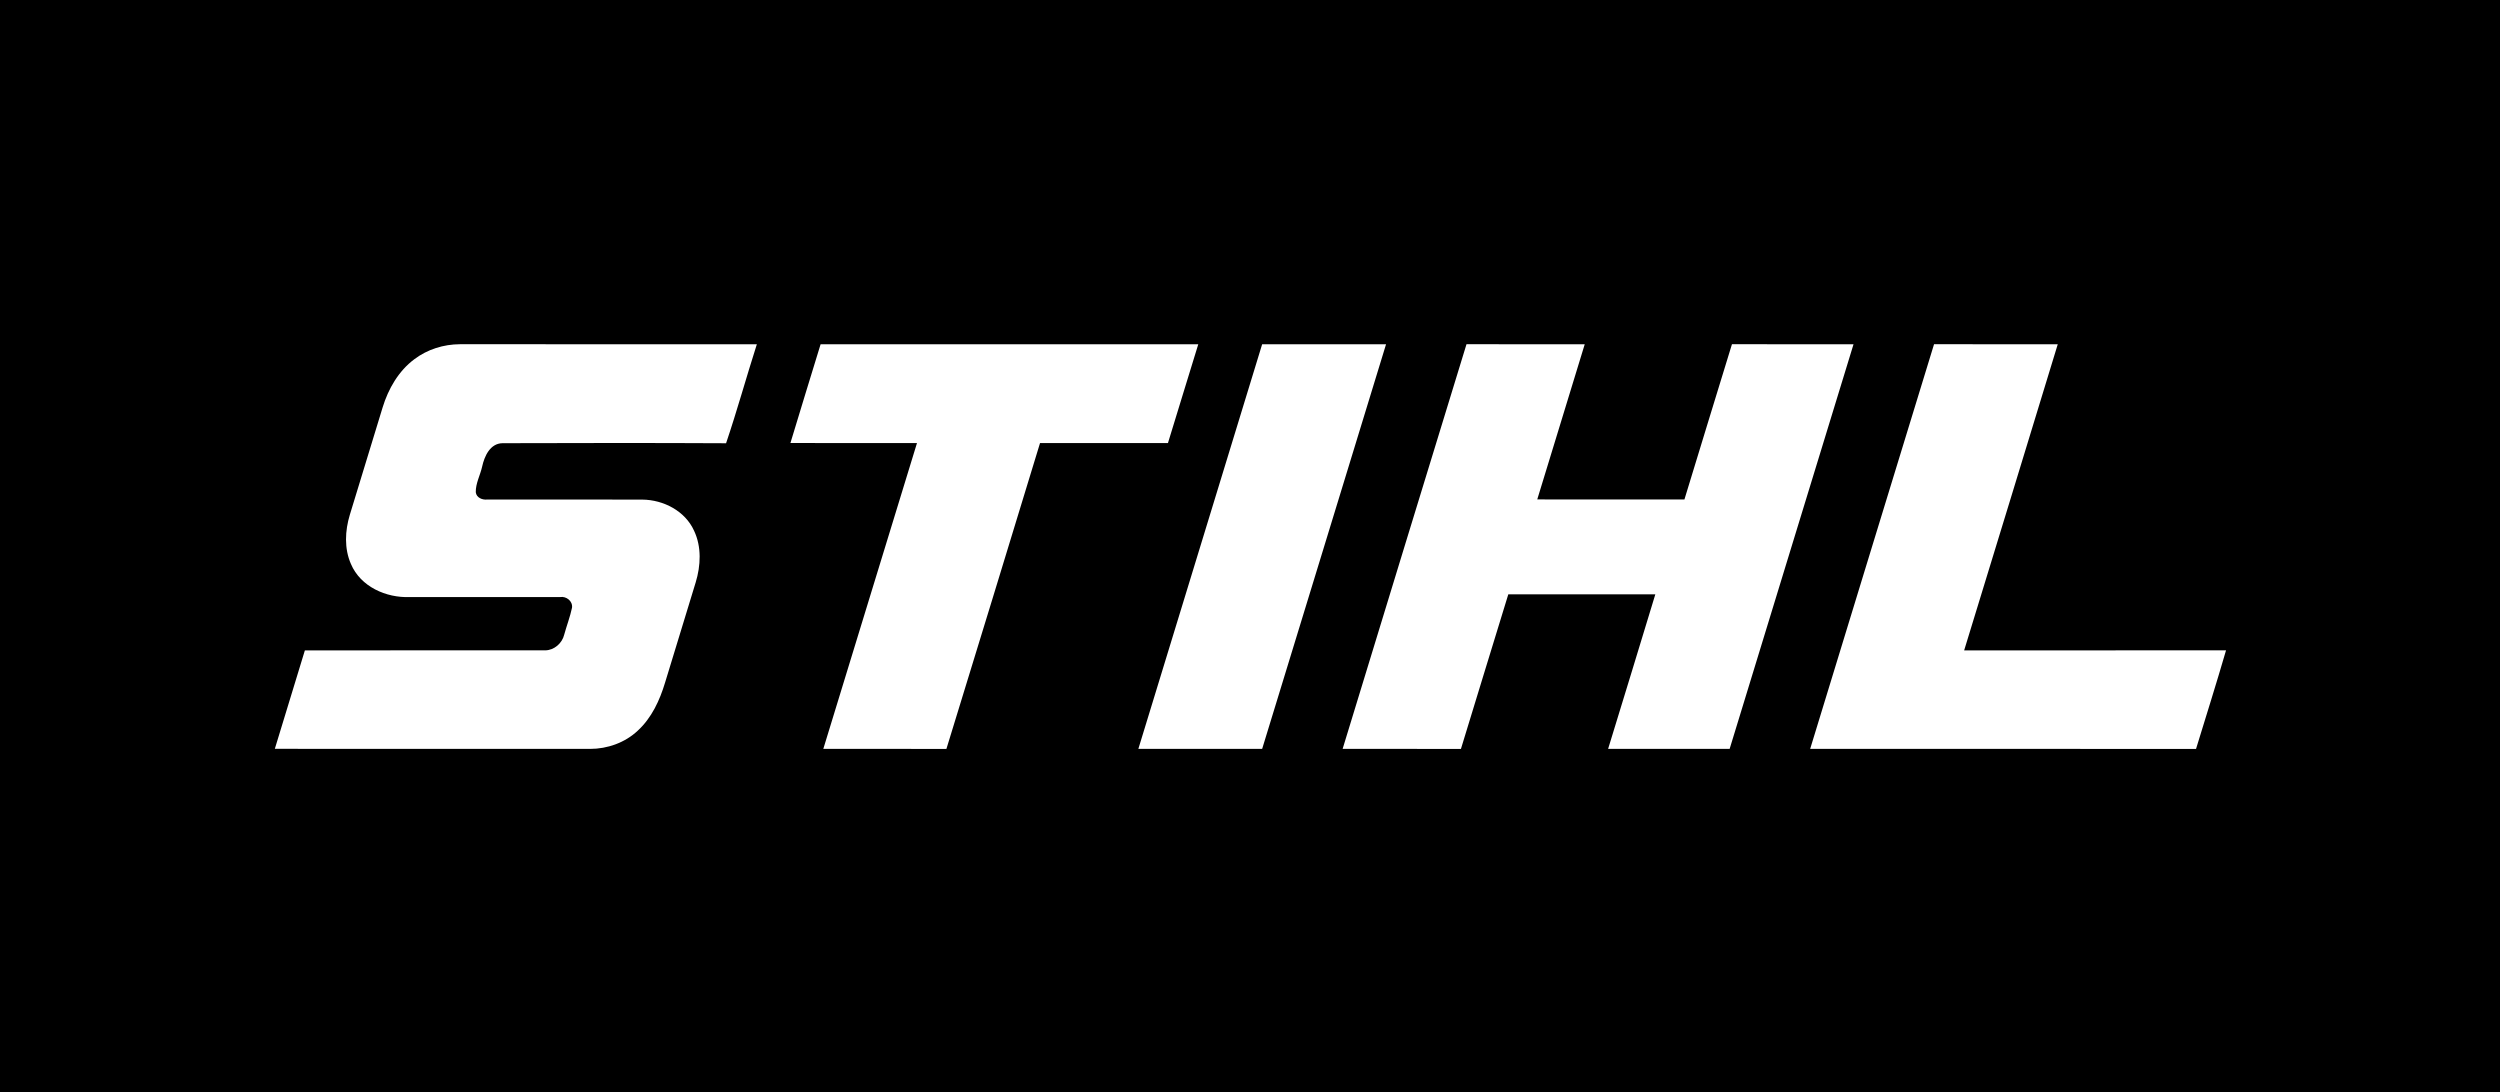 <?xml version="1.0" encoding="UTF-8"?> <svg xmlns="http://www.w3.org/2000/svg" width="1000pt" height="437pt" viewBox="0 0 1000 437" version="1.1"><g id="#000000ff"><path fill="#000000" opacity="1.00" d=" M 0.00 0.00 L 1000.00 0.00 L 1000.00 437.00 L 0.00 437.00 L 0.00 0.00 M 165.72 143.70 C 159.41 148.41 155.32 155.54 153.05 162.97 C 148.69 177.29 144.29 191.60 139.93 205.92 C 138.00 212.29 137.65 219.41 140.38 225.61 C 144.22 234.67 154.47 239.21 163.90 238.82 C 183.96 238.81 204.02 238.82 224.07 238.82 C 226.54 238.41 229.14 240.47 228.81 243.07 C 228.04 246.74 226.67 250.25 225.68 253.87 C 224.87 257.29 221.66 260.11 218.10 260.14 C 186.05 260.16 154.00 260.15 121.95 260.15 C 117.96 273.28 113.91 286.40 109.93 299.53 C 151.96 299.59 193.98 299.53 236.01 299.56 C 242.97 299.57 250.02 297.06 255.11 292.26 C 260.66 287.16 263.91 280.11 266.04 273.00 C 270.11 259.66 274.20 246.32 278.27 232.97 C 280.31 226.29 280.68 218.74 277.63 212.30 C 274.07 204.40 265.40 199.93 256.97 199.84 C 236.29 199.77 215.60 199.83 194.92 199.81 C 192.95 200.05 190.55 199.08 190.31 196.88 C 190.24 193.34 192.09 190.08 192.85 186.67 C 193.76 182.50 196.03 177.36 201.00 177.28 C 230.81 177.19 260.62 177.15 290.43 177.30 C 294.86 164.21 298.53 150.86 302.74 137.70 C 263.15 137.70 223.55 137.72 183.95 137.69 C 177.45 137.71 170.92 139.76 165.72 143.70 M 328.24 137.70 C 324.20 150.87 320.15 164.03 316.17 177.21 C 333.04 177.24 349.91 177.19 366.79 177.23 C 354.24 217.99 341.86 258.80 329.32 299.56 C 345.74 299.56 362.15 299.52 378.56 299.58 C 391.13 258.83 403.54 218.02 416.01 177.23 C 433.07 177.19 450.13 177.23 467.18 177.22 C 471.26 164.06 475.21 150.86 479.31 137.70 C 428.95 137.70 378.60 137.70 328.24 137.70 M 455.34 299.55 C 471.85 299.56 488.35 299.54 504.86 299.56 C 521.45 245.63 537.85 191.64 554.42 137.70 C 537.90 137.70 521.38 137.70 504.86 137.70 C 488.33 191.65 471.87 245.61 455.34 299.55 M 537.05 299.55 C 552.82 299.58 568.59 299.52 584.37 299.58 C 590.71 278.97 596.95 258.32 603.32 237.73 C 622.93 237.73 642.53 237.72 662.13 237.73 C 655.89 258.35 649.55 278.95 643.24 299.56 C 659.45 299.54 675.65 299.57 691.86 299.54 C 708.41 245.61 724.84 191.63 741.41 137.70 C 725.20 137.70 708.99 137.71 692.78 137.69 C 686.40 158.38 680.11 179.09 673.77 199.78 C 654.14 199.80 634.52 199.82 614.90 199.77 C 621.23 179.08 627.55 158.39 633.89 137.71 C 618.12 137.68 602.36 137.74 586.60 137.68 C 570.01 191.61 553.58 245.60 537.05 299.55 M 773.62 137.68 C 757.04 191.61 740.62 245.60 724.07 299.54 C 775.52 299.58 826.97 299.51 878.41 299.58 C 882.44 286.43 886.58 273.32 890.42 260.12 C 855.50 260.19 820.58 260.13 785.66 260.15 C 798.16 219.35 810.66 178.54 823.10 137.71 C 806.60 137.67 790.11 137.74 773.62 137.68 Z"></path></g></svg> 